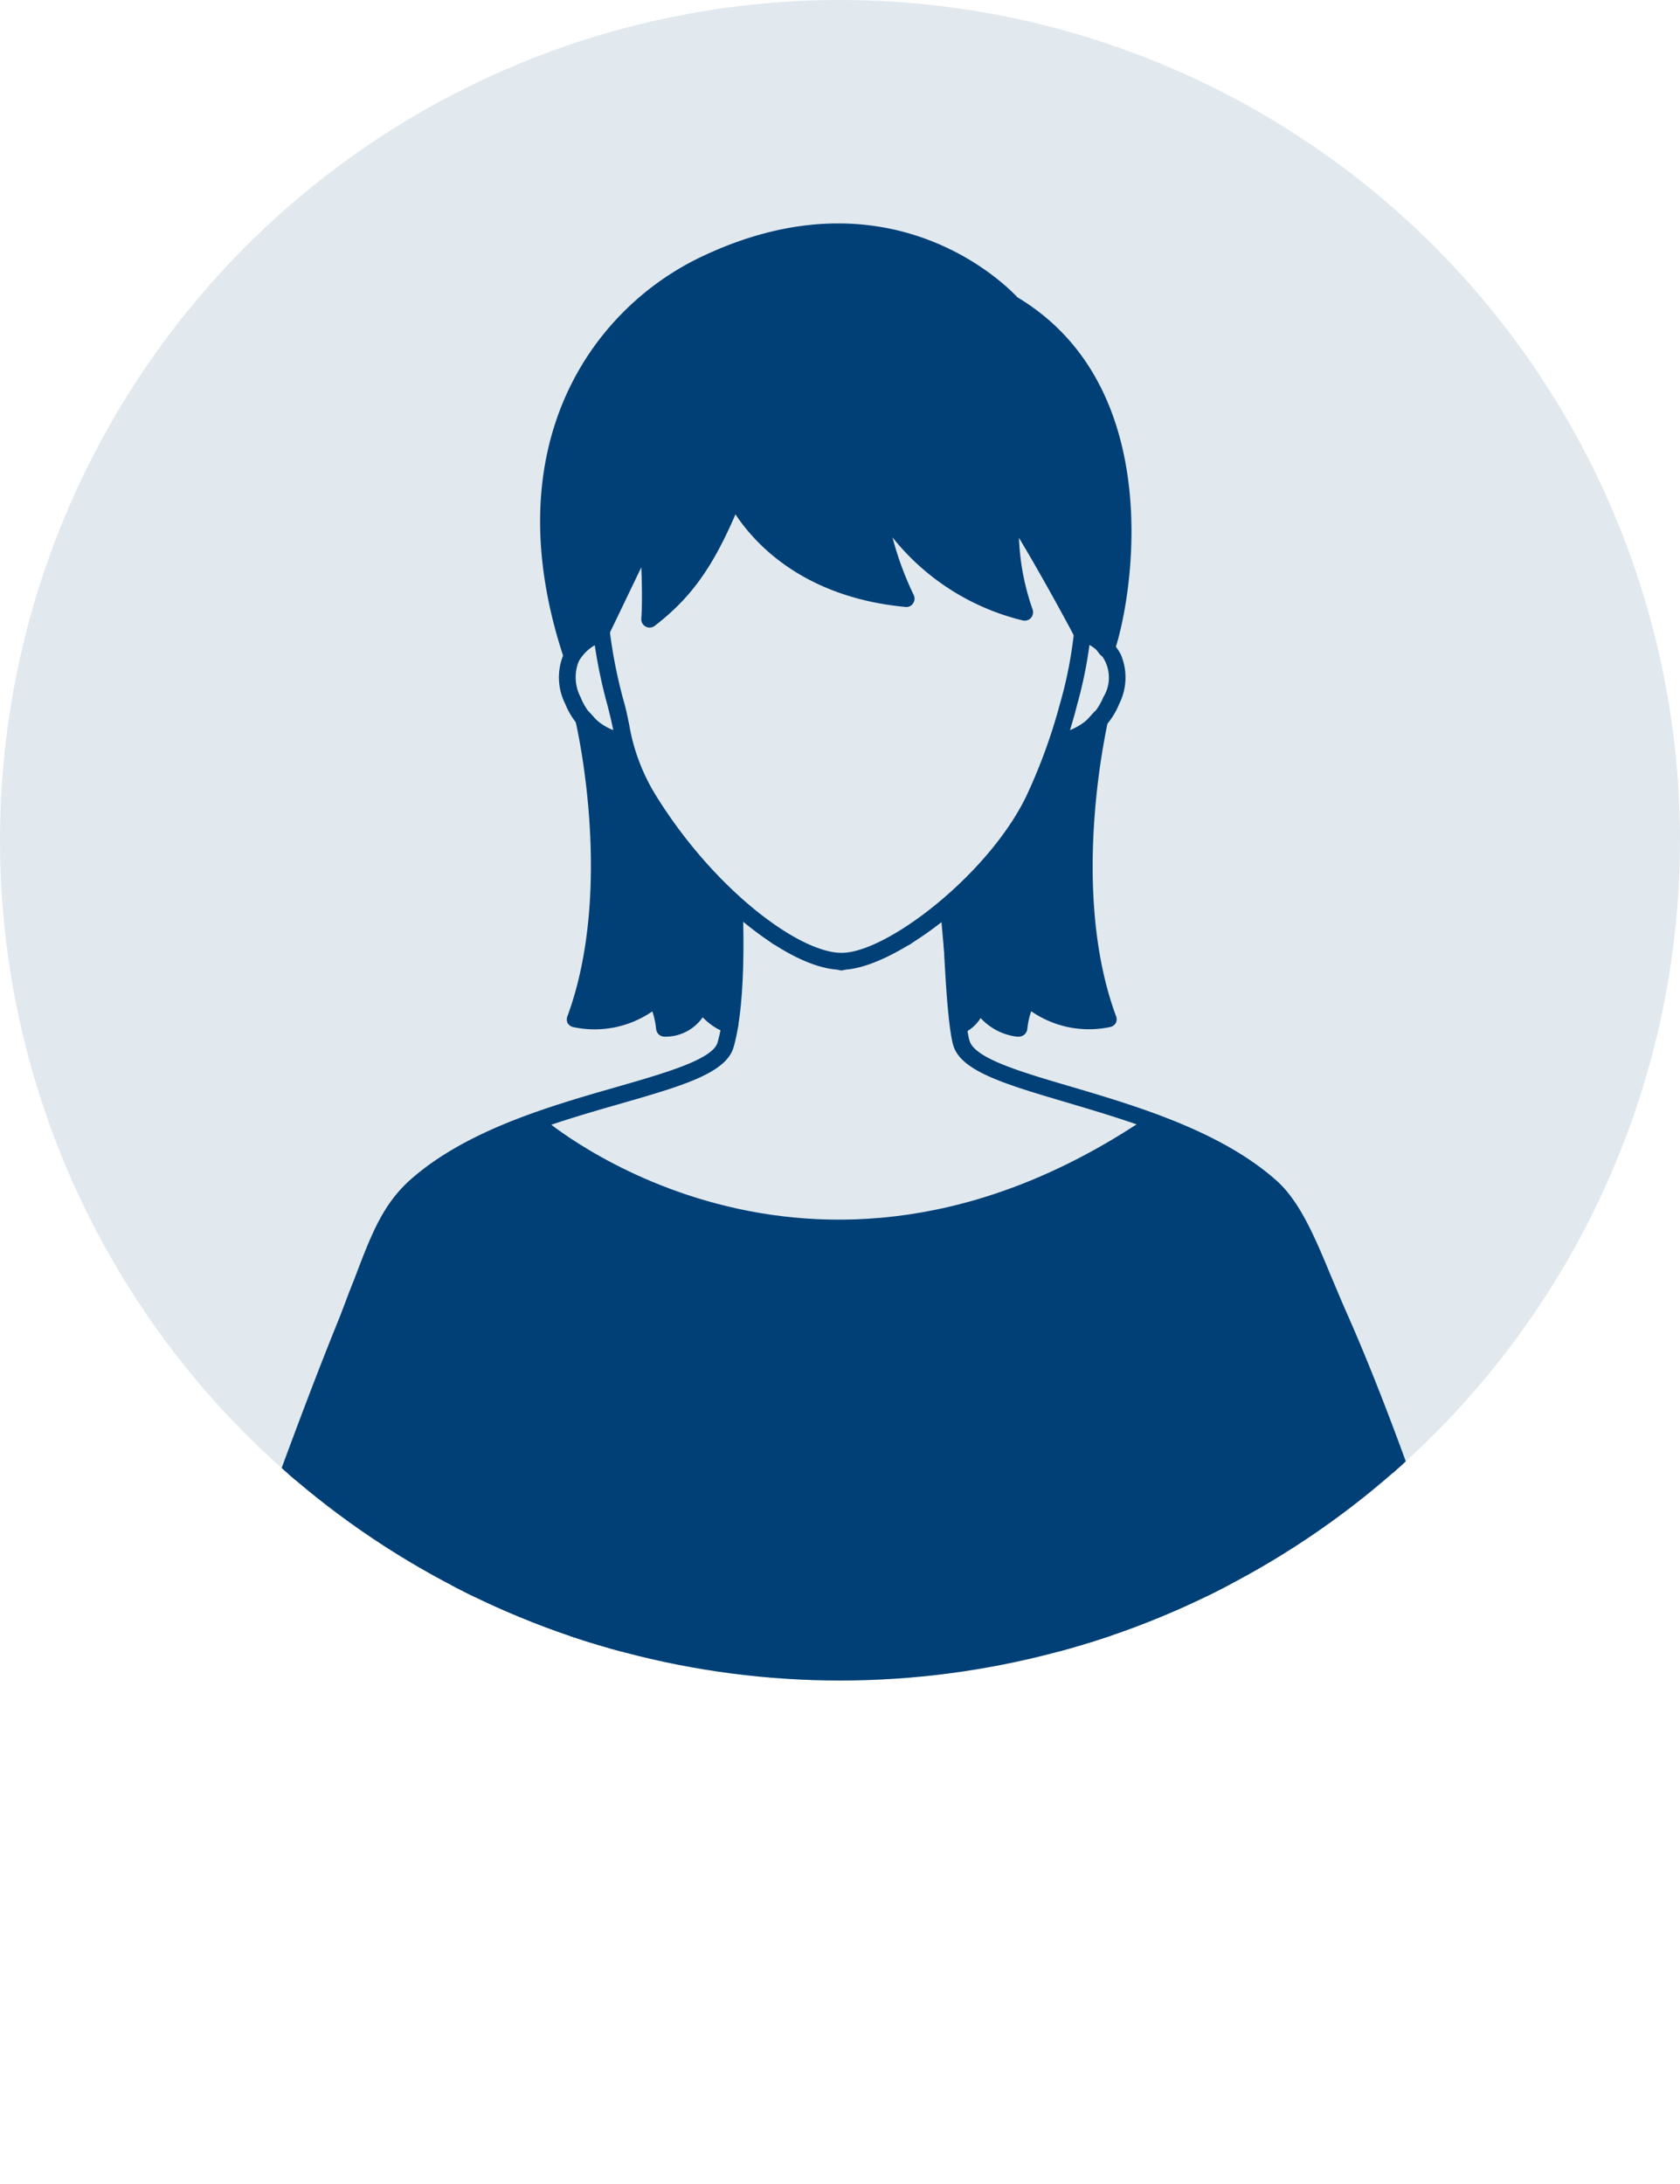 <svg xmlns="http://www.w3.org/2000/svg" xmlns:xlink="http://www.w3.org/1999/xlink" viewBox="0 0 150.76 195.92"><defs><style>.cls-1{fill:#e1e9ef;}.cls-2,.cls-4{fill:#004077;}.cls-2{fill-opacity:0.5;opacity:0;}.cls-3{clip-path:url(#clip-path);}</style><clipPath id="clip-path"><circle class="cls-1" cx="75.38" cy="75.38" r="75.38"/></clipPath></defs><g id="レイヤー_2" data-name="レイヤー 2"><g id="レイヤー_1-2" data-name="レイヤー 1"><circle class="cls-2" cx="75.38" cy="75.38" r="75.38"/><circle class="cls-1" cx="75.38" cy="75.38" r="75.38"/><g class="cls-3"><path class="cls-4" d="M52.3,64.4s3.67,15-.71,27a8,8,0,0,0,7.23-1.9,7.52,7.52,0,0,1,.81,2.75A3.64,3.64,0,0,0,63,90a4.7,4.7,0,0,0,2.48,2L65.89,81l3.82,3,5.81,2.25-1-6.38L57.09,69.69Z"/><path class="cls-4" d="M59.72,93h-.11a.76.76,0,0,1-.73-.68,7.4,7.4,0,0,0-.34-1.59,9.12,9.12,0,0,1-7.1,1.41.78.78,0,0,1-.51-.37.81.81,0,0,1,0-.63c4.25-11.6.73-26.4.69-26.55a.76.76,0,0,1,.38-.84.75.75,0,0,1,.91.16l4.71,5.2L74.93,79.25a.71.71,0,0,1,.36.53l1,6.38a.75.75,0,0,1-.27.7.74.74,0,0,1-.74.11l-5.81-2.25a.59.59,0,0,1-.19-.11l-2.66-2.07L66.24,92a.77.77,0,0,1-.31.58.75.75,0,0,1-.65.11,5.52,5.52,0,0,1-2.22-1.43A4.06,4.06,0,0,1,59.72,93Zm-.9-4.25h.12a.74.74,0,0,1,.55.39,8.73,8.73,0,0,1,.78,2.29,3.15,3.15,0,0,0,2.08-1.8.76.76,0,0,1,.64-.4.74.74,0,0,1,.66.37,4,4,0,0,0,1.13,1.2L65.14,81a.75.75,0,0,1,1.21-.56l3.73,2.91,4.5,1.75-.71-4.75-17.16-10a.8.8,0,0,1-.17-.15l-3-3.27c.83,4.76,2,14.93-1,23.86A7.06,7.06,0,0,0,58.29,89,.75.75,0,0,1,58.82,88.74Z"/><path class="cls-4" d="M98.72,64.4s-3.67,15,.72,27a8,8,0,0,1-7.24-1.9,7.72,7.72,0,0,0-.81,2.75A4.3,4.3,0,0,1,88,90c-.91,1.55-1.48,1.9-1.91,2.07l-1-11-3.82,3L75.5,86.27l1-6.38,17.46-10.2Z"/><path class="cls-4" d="M91.39,93l-.14,0A5.31,5.31,0,0,1,88,91.33a3.66,3.66,0,0,1-1.65,1.41.77.77,0,0,1-.68,0,.76.76,0,0,1-.35-.58l-.85-9.63-2.72,2.13a.93.93,0,0,1-.19.11L75.78,87a.73.73,0,0,1-.74-.11.75.75,0,0,1-.28-.7l1-6.38a.71.71,0,0,1,.36-.53L93.45,69.1l4.71-5.2a.75.75,0,0,1,.91-.16.76.76,0,0,1,.38.84c0,.15-3.56,15,.69,26.55a.77.77,0,0,1,0,.63.78.78,0,0,1-.5.37,9.1,9.1,0,0,1-7.1-1.41,6.87,6.87,0,0,0-.35,1.59.76.76,0,0,1-.3.53A.81.81,0,0,1,91.39,93ZM88,89.23h0a.76.76,0,0,1,.64.4,3.26,3.26,0,0,0,2.1,1.69,8.56,8.56,0,0,1,.77-2.18.72.72,0,0,1,.55-.39.73.73,0,0,1,.64.21,7.07,7.07,0,0,0,5.7,1.82c-3-8.93-1.8-19.1-1-23.86l-3,3.27a.65.65,0,0,1-.18.15l-17.15,10-.72,4.75,4.5-1.75,3.73-2.91a.75.75,0,0,1,.76-.1.77.77,0,0,1,.45.63l.84,9.59a8.91,8.91,0,0,0,.65-1A.74.74,0,0,1,88,89.23Z"/><path class="cls-4" d="M94.88,67.31a.75.75,0,0,1-.75-.69.74.74,0,0,1,.68-.81A5.3,5.3,0,0,0,99,62.56a3.33,3.33,0,0,0-2-5,.76.76,0,0,1-.52-.93.74.74,0,0,1,.92-.52,5.43,5.43,0,0,1,3.17,2.58,5.28,5.28,0,0,1-.14,4.47,6.75,6.75,0,0,1-5.39,4.16Z"/><path class="cls-4" d="M56,67.29H56a6.68,6.68,0,0,1-5.28-4.15,5.28,5.28,0,0,1-.13-4.47,5.42,5.42,0,0,1,3.16-2.58.75.75,0,1,1,.41,1.45h0a3.89,3.89,0,0,0-2.23,1.8,3.84,3.84,0,0,0,.18,3.22,5.13,5.13,0,0,0,4,3.23.75.75,0,0,1,.67.82A.74.74,0,0,1,56,67.29Z"/><path class="cls-1" d="M97.34,51.32c0-19.17-9.92-27.5-21.82-27.5-12.38,0-21.89,8.18-21.89,27.5a46,46,0,0,0,1.78,12.44c.57,2.27.72,4.67,2.84,8.09C63.33,80,71.13,86.27,75.52,86.27S89.17,79.2,92.75,71.83a51.77,51.77,0,0,0,3-8.07A38.85,38.85,0,0,0,97.34,51.32Z"/><path class="cls-4" d="M75.52,87c-4.81,0-12.84-6.63-17.91-14.78A19.11,19.11,0,0,1,55,65.34c-.1-.48-.2-.94-.32-1.4l-.13-.53a45.36,45.36,0,0,1-1.67-12.09c0-25.5,15.83-28.25,22.64-28.25,5.29,0,22.57,2,22.57,28.25a39.06,39.06,0,0,1-1.43,11.9l-.19.73a53,53,0,0,1-3,8.21C89.71,79.82,80.19,87,75.52,87Zm0-62.45c-13.44,0-21.14,9.75-21.14,26.75A44.21,44.21,0,0,0,56,63l.14.53c.12.48.22,1,.32,1.46a17.64,17.64,0,0,0,2.43,6.42c5.23,8.42,12.82,14.07,16.63,14.07,4.08,0,13.18-7.06,16.55-14A49.66,49.66,0,0,0,95,63.57c.07-.24.13-.48.21-.75a38.1,38.1,0,0,0,1.37-11.5C96.59,34.57,88.71,24.57,75.52,24.57Z"/><path class="cls-4" d="M53.93,56.81l4.22-8.92a70.73,70.73,0,0,1,.14,7.67c3.3-2.59,5.32-5.44,7.61-11.12,1.16,2.54,5.56,8.33,15.41,9.27a22.76,22.76,0,0,1-2.46-8.5,21,21,0,0,0,13.07,9.72,24.9,24.9,0,0,1-1.32-9.29c2.31,3.28,6.5,11.17,6.5,11.17l1.43.42.75,1c1.75-5,4.46-23.33-8.46-31,0,0-10.19-11.88-27.61-3.54C49.49,30.29,46.82,45.3,51.32,58.82A4.75,4.75,0,0,1,53.93,56.81Z"/><path class="cls-4" d="M51.32,59.57h-.07a.77.77,0,0,1-.64-.51c-6.38-19.18,2.62-31.39,12.28-36C79.76,15,90.23,25.52,91.3,26.67c13.56,8.12,10.31,27.14,8.69,31.8a.74.74,0,0,1-.59.5.76.76,0,0,1-.72-.29l-.6-.8-1.19-.35a.73.73,0,0,1-.45-.36c0-.07-2.8-5.27-5-8.92a21.67,21.67,0,0,0,1.23,6.44.78.78,0,0,1-.16.75.76.76,0,0,1-.73.22,21.42,21.42,0,0,1-11.69-7.45A28.77,28.77,0,0,0,82,53.39a.75.75,0,0,1-.07.75.71.71,0,0,1-.68.31C72,53.58,67.65,48.65,66,46.14c-2.07,4.79-4,7.5-7.24,10a.75.75,0,0,1-.82.07.74.74,0,0,1-.39-.72c.09-1.25.06-3.06,0-4.6l-3,6.24a.74.74,0,0,1-.64.42,4.51,4.51,0,0,0-2,1.63A.76.76,0,0,1,51.32,59.57Zm24-38.09A27.1,27.1,0,0,0,63.54,24.4C49.51,31.12,48.31,46,51.63,57.3a5.74,5.74,0,0,1,1.77-1.13l4.07-8.6a.76.76,0,0,1,.82-.42.75.75,0,0,1,.61.69c0,.16.23,3.4.21,6,2.52-2.31,4.21-5.06,6.09-9.73a.75.75,0,0,1,.68-.47.79.79,0,0,1,.7.44c.35.76,3.58,7.23,13.5,8.67a21.41,21.41,0,0,1-2-7.57.75.75,0,0,1,.53-.74.77.77,0,0,1,.86.33,20.57,20.57,0,0,0,11.3,9,26.29,26.29,0,0,1-.94-8.21.75.75,0,0,1,.53-.71.73.73,0,0,1,.83.29c2.09,3,5.63,9.51,6.41,11l1.12.33a.7.7,0,0,1,.23.11c1.46-5.87,3.06-21.86-8.54-28.72a.65.65,0,0,1-.18-.15A20.43,20.43,0,0,0,75.35,21.48Z"/><path class="cls-4" d="M79,148.15H20.47a.74.74,0,0,1-.61-.31.78.78,0,0,1-.1-.68c.06-.17,5.7-16.61,10.53-28.53.57-1.4,1-2.66,1.48-3.81,1.54-4.07,2.56-6.76,5.07-9,5-4.42,12.43-6.57,18.44-8.29,4.45-1.28,8.66-2.49,9.11-4,1.18-4.08.76-12.32.75-12.4a.75.75,0,1,1,1.5-.08c0,.35.44,8.57-.81,12.9-.68,2.34-4.65,3.48-10.14,5.06-5.86,1.68-13.15,3.78-17.85,8-2.24,2-3.16,4.42-4.67,8.42-.44,1.16-.92,2.43-1.49,3.84-4.13,10.2-8.86,23.72-10.15,27.46H78.18l-1.65-33.29a.75.75,0,0,1,1.5-.07l1.68,34.07a.76.76,0,0,1-.2.56A.75.75,0,0,1,79,148.15Z"/><path class="cls-4" d="M130.89,148.15H72.4a.76.76,0,0,1-.55-.24.77.77,0,0,1-.19-.58L73.74,125a.76.76,0,0,1,.82-.68.75.75,0,0,1,.67.82l-2,21.56h56.64c-1.19-3.76-5.68-17.67-10.4-28.31-.5-1.13-1-2.24-1.4-3.29-1.44-3.47-2.69-6.46-4.55-8.12-4.72-4.22-12-6.36-17.83-8.09-5.42-1.6-9.34-2.76-10.11-5-.7-2.06-1-11.64-1-12.72a.75.75,0,0,1,.73-.77.72.72,0,0,1,.77.73c.08,2.88.41,10.71.94,12.28s4.69,2.78,9.11,4.08c6,1.77,13.44,4,18.41,8.41,2.11,1.89,3.42,5,4.94,8.67.43,1,.89,2.13,1.39,3.25,5.51,12.44,10.71,29.28,10.76,29.45a.74.74,0,0,1-.72,1Z"/><polygon class="cls-4" points="17.64 147.4 78.96 195.17 133.73 147.4 75.56 136.06 17.64 147.4"/><path class="cls-4" d="M79,195.92a.8.8,0,0,1-.46-.16L17.18,148a.74.74,0,0,1,.32-1.32l57.92-11.35a.71.71,0,0,1,.29,0l58.16,11.35a.75.75,0,0,1,.35,1.3L79.46,195.73A.78.78,0,0,1,79,195.92ZM19.4,147.82,78.94,194.2l53.14-46.36-56.52-11Z"/><path class="cls-4" d="M48.71,100.3s23.69,20.51,54.14,0l5.78,2.48,5.39,3.59,2.61,3,4,9.59,6.53,14.9,3.78,13.5H20.47l5.41-15.17,7.42-18,4-7.86,5.55-3.65Z"/></g></g></g></svg>